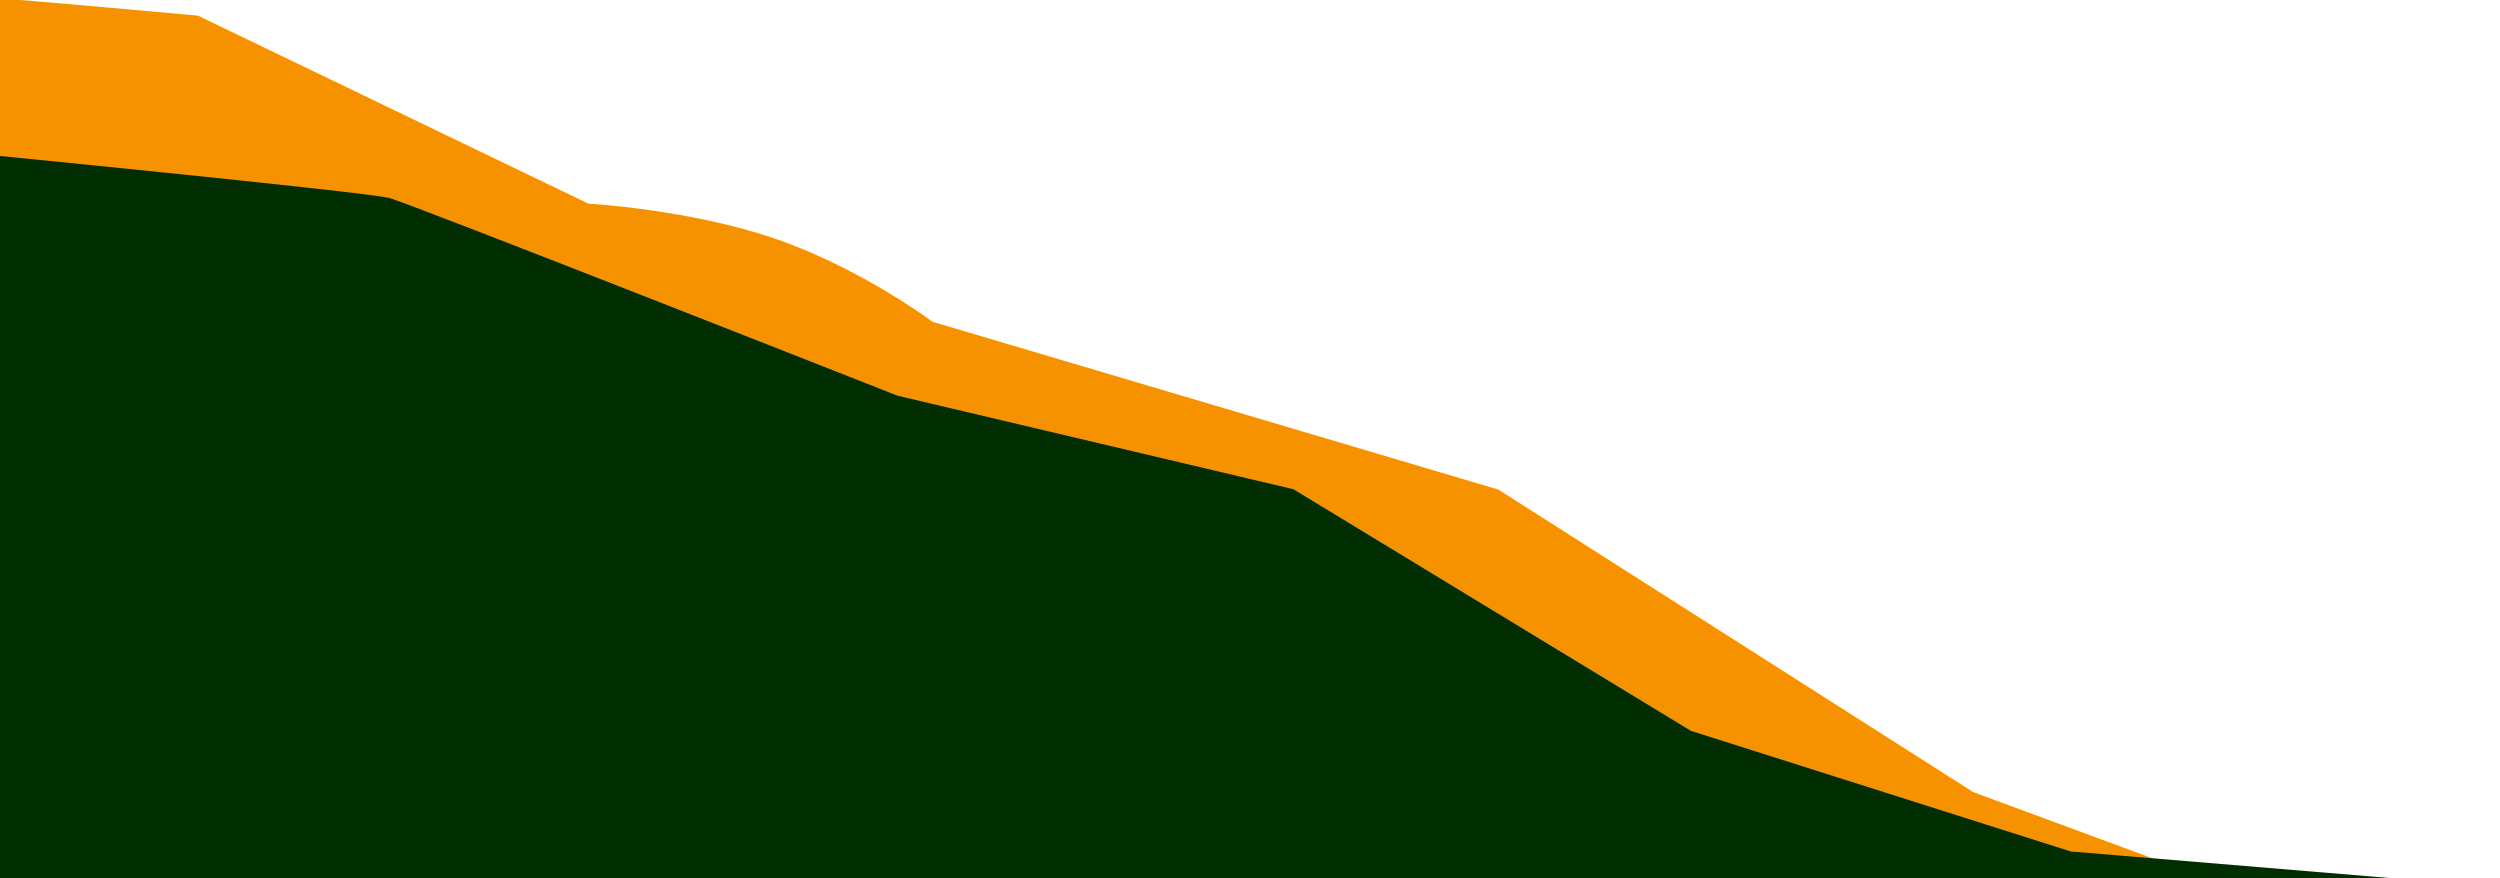 <svg width="1811" height="636" viewBox="0 0 1811 636" fill="none" xmlns="http://www.w3.org/2000/svg">
<g clip-path="url(#clip0_623_1474)">
<path d="M0 -1C8.2 -1 143.379 11.329 143.379 11.329L426.25 147.548C426.25 147.548 499.15 151.53 561.45 172.913C623.75 194.296 675.461 233.079 675.461 233.079L1085.38 354.642L1429.39 573.812L1810.64 714.612H0V-1Z" fill="#F69200"/>
<g clip-path="url(#clip1_623_1474)">
<path d="M0 113C0 113 260.783 138.732 281.624 143.317C293.212 145.867 650.078 286.625 650.078 286.625L936.93 354.392L1224.88 529.431L1500.15 616.83L1735.02 636.361H0V113Z" fill="#002E00"/>
</g>
</g>
<defs>
<clipPath id="clip0_623_1474">
<rect width="1811" height="636" fill="white"/>
</clipPath>
<clipPath id="clip1_623_1474">
<rect width="1735.02" height="523.359" fill="white" transform="translate(0 113)"/>
</clipPath>
</defs>
</svg>
